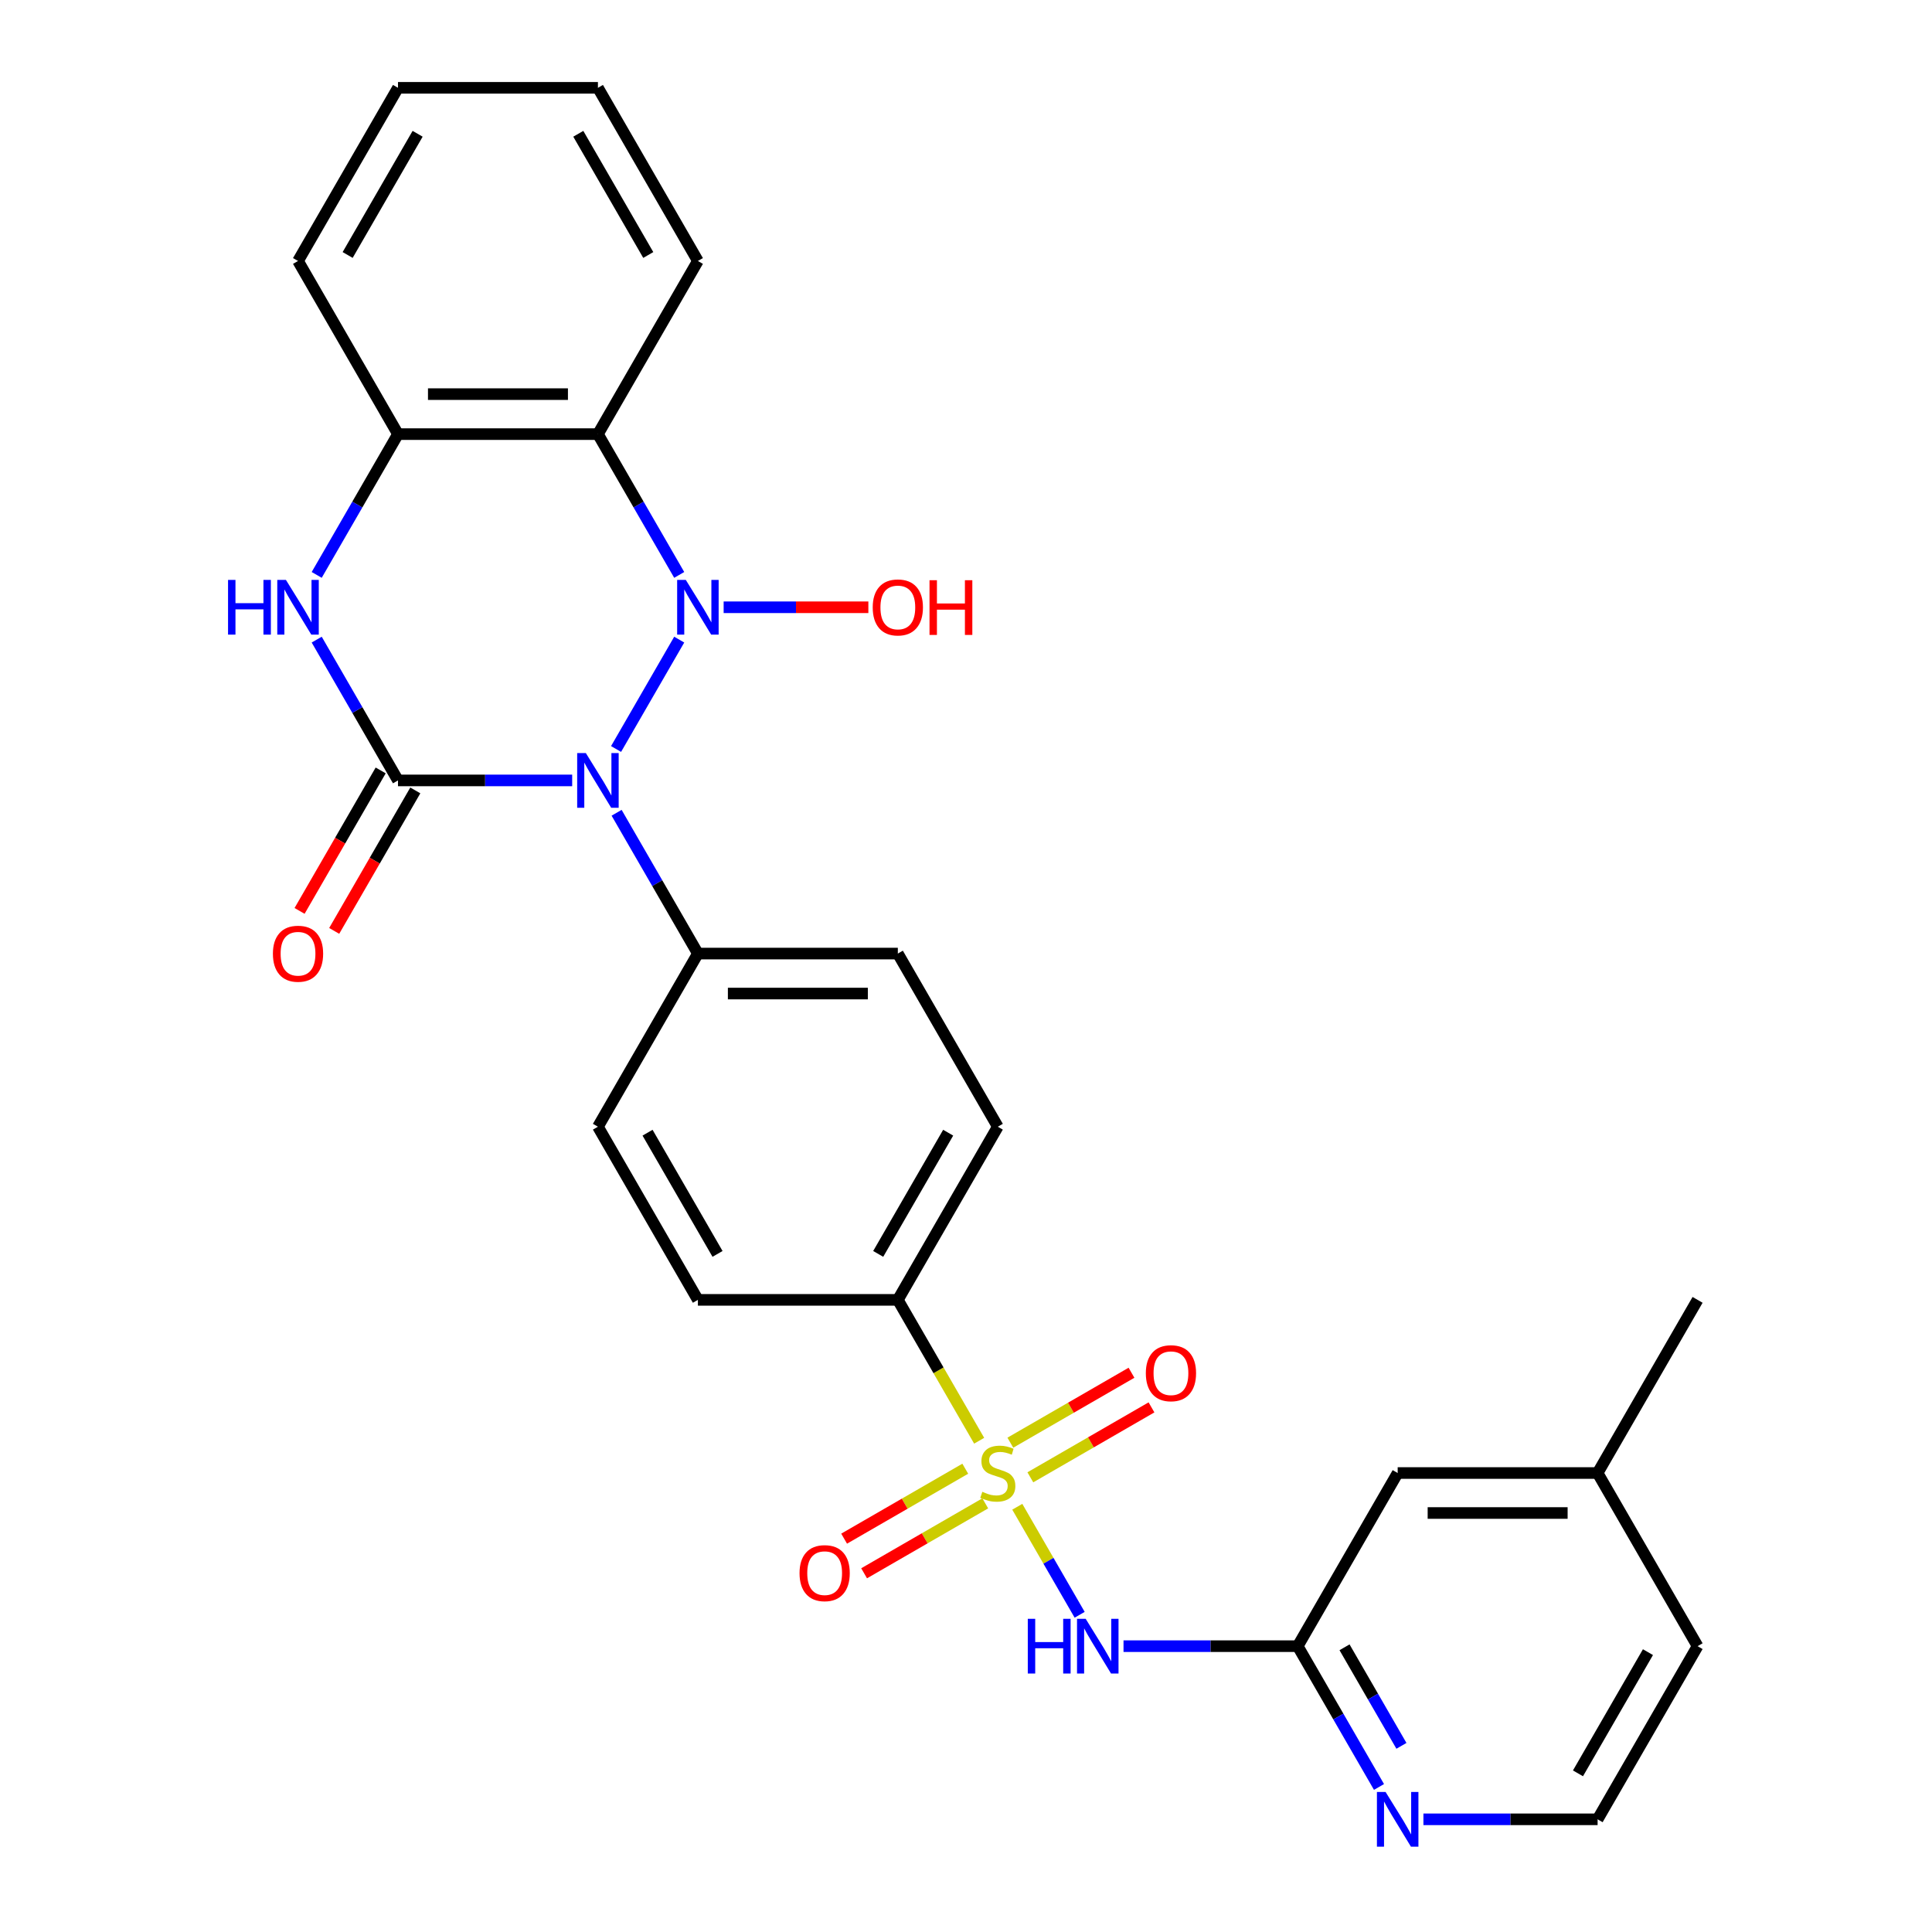 <?xml version='1.0' encoding='iso-8859-1'?>
<svg version='1.1' baseProfile='full'
              xmlns='http://www.w3.org/2000/svg'
                      xmlns:rdkit='http://www.rdkit.org/xml'
                      xmlns:xlink='http://www.w3.org/1999/xlink'
                  xml:space='preserve'
width='1000px' height='1000px' viewBox='0 0 1000 1000'>
<!-- END OF HEADER -->
<rect style='opacity:1.0;fill:#FFFFFF;stroke:none' width='1000' height='1000' x='0' y='0'> </rect>
<path class='bond-0' d='M 351.561,331.068 L 318.877,387.679' style='fill:none;fill-rule:evenodd;stroke:#0000FF;stroke-width:6px;stroke-linecap:butt;stroke-linejoin:miter;stroke-opacity:1' />
<path class='bond-3' d='M 351.561,297.574 L 330.524,261.136' style='fill:none;fill-rule:evenodd;stroke:#0000FF;stroke-width:6px;stroke-linecap:butt;stroke-linejoin:miter;stroke-opacity:1' />
<path class='bond-3' d='M 330.524,261.136 L 309.487,224.699' style='fill:none;fill-rule:evenodd;stroke:#000000;stroke-width:6px;stroke-linecap:butt;stroke-linejoin:miter;stroke-opacity:1' />
<path class='bond-14' d='M 374.558,314.321 L 412.01,314.321' style='fill:none;fill-rule:evenodd;stroke:#0000FF;stroke-width:6px;stroke-linecap:butt;stroke-linejoin:miter;stroke-opacity:1' />
<path class='bond-14' d='M 412.01,314.321 L 449.463,314.321' style='fill:none;fill-rule:evenodd;stroke:#FF0000;stroke-width:6px;stroke-linecap:butt;stroke-linejoin:miter;stroke-opacity:1' />
<path class='bond-1' d='M 296.16,403.943 L 251.08,403.943' style='fill:none;fill-rule:evenodd;stroke:#0000FF;stroke-width:6px;stroke-linecap:butt;stroke-linejoin:miter;stroke-opacity:1' />
<path class='bond-1' d='M 251.08,403.943 L 206,403.943' style='fill:none;fill-rule:evenodd;stroke:#000000;stroke-width:6px;stroke-linecap:butt;stroke-linejoin:miter;stroke-opacity:1' />
<path class='bond-8' d='M 319.156,420.69 L 340.193,457.127' style='fill:none;fill-rule:evenodd;stroke:#0000FF;stroke-width:6px;stroke-linecap:butt;stroke-linejoin:miter;stroke-opacity:1' />
<path class='bond-8' d='M 340.193,457.127 L 361.23,493.565' style='fill:none;fill-rule:evenodd;stroke:#000000;stroke-width:6px;stroke-linecap:butt;stroke-linejoin:miter;stroke-opacity:1' />
<path class='bond-12' d='M 197.038,398.769 L 176.047,435.126' style='fill:none;fill-rule:evenodd;stroke:#000000;stroke-width:6px;stroke-linecap:butt;stroke-linejoin:miter;stroke-opacity:1' />
<path class='bond-12' d='M 176.047,435.126 L 155.056,471.483' style='fill:none;fill-rule:evenodd;stroke:#FF0000;stroke-width:6px;stroke-linecap:butt;stroke-linejoin:miter;stroke-opacity:1' />
<path class='bond-12' d='M 214.963,409.117 L 193.972,445.475' style='fill:none;fill-rule:evenodd;stroke:#000000;stroke-width:6px;stroke-linecap:butt;stroke-linejoin:miter;stroke-opacity:1' />
<path class='bond-12' d='M 193.972,445.475 L 172.981,481.832' style='fill:none;fill-rule:evenodd;stroke:#FF0000;stroke-width:6px;stroke-linecap:butt;stroke-linejoin:miter;stroke-opacity:1' />
<path class='bond-28' d='M 206,403.943 L 184.963,367.505' style='fill:none;fill-rule:evenodd;stroke:#000000;stroke-width:6px;stroke-linecap:butt;stroke-linejoin:miter;stroke-opacity:1' />
<path class='bond-28' d='M 184.963,367.505 L 163.926,331.068' style='fill:none;fill-rule:evenodd;stroke:#0000FF;stroke-width:6px;stroke-linecap:butt;stroke-linejoin:miter;stroke-opacity:1' />
<path class='bond-2' d='M 506.814,745.724 L 485.766,709.267' style='fill:none;fill-rule:evenodd;stroke:#CCCC00;stroke-width:6px;stroke-linecap:butt;stroke-linejoin:miter;stroke-opacity:1' />
<path class='bond-2' d='M 485.766,709.267 L 464.717,672.809' style='fill:none;fill-rule:evenodd;stroke:#000000;stroke-width:6px;stroke-linecap:butt;stroke-linejoin:miter;stroke-opacity:1' />
<path class='bond-5' d='M 526.545,779.898 L 542.685,807.854' style='fill:none;fill-rule:evenodd;stroke:#CCCC00;stroke-width:6px;stroke-linecap:butt;stroke-linejoin:miter;stroke-opacity:1' />
<path class='bond-5' d='M 542.685,807.854 L 558.826,835.81' style='fill:none;fill-rule:evenodd;stroke:#0000FF;stroke-width:6px;stroke-linecap:butt;stroke-linejoin:miter;stroke-opacity:1' />
<path class='bond-10' d='M 499.619,760.205 L 468.267,778.306' style='fill:none;fill-rule:evenodd;stroke:#CCCC00;stroke-width:6px;stroke-linecap:butt;stroke-linejoin:miter;stroke-opacity:1' />
<path class='bond-10' d='M 468.267,778.306 L 436.914,796.407' style='fill:none;fill-rule:evenodd;stroke:#FF0000;stroke-width:6px;stroke-linecap:butt;stroke-linejoin:miter;stroke-opacity:1' />
<path class='bond-10' d='M 509.968,778.129 L 478.615,796.231' style='fill:none;fill-rule:evenodd;stroke:#CCCC00;stroke-width:6px;stroke-linecap:butt;stroke-linejoin:miter;stroke-opacity:1' />
<path class='bond-10' d='M 478.615,796.231 L 447.263,814.332' style='fill:none;fill-rule:evenodd;stroke:#FF0000;stroke-width:6px;stroke-linecap:butt;stroke-linejoin:miter;stroke-opacity:1' />
<path class='bond-11' d='M 533.302,764.657 L 564.654,746.556' style='fill:none;fill-rule:evenodd;stroke:#CCCC00;stroke-width:6px;stroke-linecap:butt;stroke-linejoin:miter;stroke-opacity:1' />
<path class='bond-11' d='M 564.654,746.556 L 596.006,728.455' style='fill:none;fill-rule:evenodd;stroke:#FF0000;stroke-width:6px;stroke-linecap:butt;stroke-linejoin:miter;stroke-opacity:1' />
<path class='bond-11' d='M 522.953,746.733 L 554.305,728.632' style='fill:none;fill-rule:evenodd;stroke:#CCCC00;stroke-width:6px;stroke-linecap:butt;stroke-linejoin:miter;stroke-opacity:1' />
<path class='bond-11' d='M 554.305,728.632 L 585.658,710.53' style='fill:none;fill-rule:evenodd;stroke:#FF0000;stroke-width:6px;stroke-linecap:butt;stroke-linejoin:miter;stroke-opacity:1' />
<path class='bond-6' d='M 309.487,224.699 L 206,224.699' style='fill:none;fill-rule:evenodd;stroke:#000000;stroke-width:6px;stroke-linecap:butt;stroke-linejoin:miter;stroke-opacity:1' />
<path class='bond-6' d='M 293.964,204.001 L 221.523,204.001' style='fill:none;fill-rule:evenodd;stroke:#000000;stroke-width:6px;stroke-linecap:butt;stroke-linejoin:miter;stroke-opacity:1' />
<path class='bond-20' d='M 309.487,224.699 L 361.23,135.077' style='fill:none;fill-rule:evenodd;stroke:#000000;stroke-width:6px;stroke-linecap:butt;stroke-linejoin:miter;stroke-opacity:1' />
<path class='bond-4' d='M 163.926,297.574 L 184.963,261.136' style='fill:none;fill-rule:evenodd;stroke:#0000FF;stroke-width:6px;stroke-linecap:butt;stroke-linejoin:miter;stroke-opacity:1' />
<path class='bond-4' d='M 184.963,261.136 L 206,224.699' style='fill:none;fill-rule:evenodd;stroke:#000000;stroke-width:6px;stroke-linecap:butt;stroke-linejoin:miter;stroke-opacity:1' />
<path class='bond-7' d='M 581.531,852.053 L 626.611,852.053' style='fill:none;fill-rule:evenodd;stroke:#0000FF;stroke-width:6px;stroke-linecap:butt;stroke-linejoin:miter;stroke-opacity:1' />
<path class='bond-7' d='M 626.611,852.053 L 671.69,852.053' style='fill:none;fill-rule:evenodd;stroke:#000000;stroke-width:6px;stroke-linecap:butt;stroke-linejoin:miter;stroke-opacity:1' />
<path class='bond-23' d='M 206,224.699 L 154.257,135.077' style='fill:none;fill-rule:evenodd;stroke:#000000;stroke-width:6px;stroke-linecap:butt;stroke-linejoin:miter;stroke-opacity:1' />
<path class='bond-13' d='M 671.69,852.053 L 692.728,888.491' style='fill:none;fill-rule:evenodd;stroke:#000000;stroke-width:6px;stroke-linecap:butt;stroke-linejoin:miter;stroke-opacity:1' />
<path class='bond-13' d='M 692.728,888.491 L 713.765,924.928' style='fill:none;fill-rule:evenodd;stroke:#0000FF;stroke-width:6px;stroke-linecap:butt;stroke-linejoin:miter;stroke-opacity:1' />
<path class='bond-13' d='M 695.926,852.636 L 710.652,878.142' style='fill:none;fill-rule:evenodd;stroke:#000000;stroke-width:6px;stroke-linecap:butt;stroke-linejoin:miter;stroke-opacity:1' />
<path class='bond-13' d='M 710.652,878.142 L 725.378,903.648' style='fill:none;fill-rule:evenodd;stroke:#0000FF;stroke-width:6px;stroke-linecap:butt;stroke-linejoin:miter;stroke-opacity:1' />
<path class='bond-19' d='M 671.69,852.053 L 723.434,762.431' style='fill:none;fill-rule:evenodd;stroke:#000000;stroke-width:6px;stroke-linecap:butt;stroke-linejoin:miter;stroke-opacity:1' />
<path class='bond-17' d='M 361.23,493.565 L 309.487,583.187' style='fill:none;fill-rule:evenodd;stroke:#000000;stroke-width:6px;stroke-linecap:butt;stroke-linejoin:miter;stroke-opacity:1' />
<path class='bond-18' d='M 361.23,493.565 L 464.717,493.565' style='fill:none;fill-rule:evenodd;stroke:#000000;stroke-width:6px;stroke-linecap:butt;stroke-linejoin:miter;stroke-opacity:1' />
<path class='bond-18' d='M 376.753,514.262 L 449.194,514.262' style='fill:none;fill-rule:evenodd;stroke:#000000;stroke-width:6px;stroke-linecap:butt;stroke-linejoin:miter;stroke-opacity:1' />
<path class='bond-9' d='M 464.717,672.809 L 516.46,583.187' style='fill:none;fill-rule:evenodd;stroke:#000000;stroke-width:6px;stroke-linecap:butt;stroke-linejoin:miter;stroke-opacity:1' />
<path class='bond-9' d='M 454.554,649.017 L 490.774,586.282' style='fill:none;fill-rule:evenodd;stroke:#000000;stroke-width:6px;stroke-linecap:butt;stroke-linejoin:miter;stroke-opacity:1' />
<path class='bond-30' d='M 464.717,672.809 L 361.23,672.809' style='fill:none;fill-rule:evenodd;stroke:#000000;stroke-width:6px;stroke-linecap:butt;stroke-linejoin:miter;stroke-opacity:1' />
<path class='bond-21' d='M 736.761,941.675 L 781.841,941.675' style='fill:none;fill-rule:evenodd;stroke:#0000FF;stroke-width:6px;stroke-linecap:butt;stroke-linejoin:miter;stroke-opacity:1' />
<path class='bond-21' d='M 781.841,941.675 L 826.92,941.675' style='fill:none;fill-rule:evenodd;stroke:#000000;stroke-width:6px;stroke-linecap:butt;stroke-linejoin:miter;stroke-opacity:1' />
<path class='bond-15' d='M 361.23,672.809 L 309.487,583.187' style='fill:none;fill-rule:evenodd;stroke:#000000;stroke-width:6px;stroke-linecap:butt;stroke-linejoin:miter;stroke-opacity:1' />
<path class='bond-15' d='M 371.393,649.017 L 335.173,586.282' style='fill:none;fill-rule:evenodd;stroke:#000000;stroke-width:6px;stroke-linecap:butt;stroke-linejoin:miter;stroke-opacity:1' />
<path class='bond-16' d='M 516.46,583.187 L 464.717,493.565' style='fill:none;fill-rule:evenodd;stroke:#000000;stroke-width:6px;stroke-linecap:butt;stroke-linejoin:miter;stroke-opacity:1' />
<path class='bond-22' d='M 723.434,762.431 L 826.92,762.431' style='fill:none;fill-rule:evenodd;stroke:#000000;stroke-width:6px;stroke-linecap:butt;stroke-linejoin:miter;stroke-opacity:1' />
<path class='bond-22' d='M 738.957,783.128 L 811.397,783.128' style='fill:none;fill-rule:evenodd;stroke:#000000;stroke-width:6px;stroke-linecap:butt;stroke-linejoin:miter;stroke-opacity:1' />
<path class='bond-26' d='M 361.23,135.077 L 309.487,45.455' style='fill:none;fill-rule:evenodd;stroke:#000000;stroke-width:6px;stroke-linecap:butt;stroke-linejoin:miter;stroke-opacity:1' />
<path class='bond-26' d='M 335.544,131.982 L 299.324,69.246' style='fill:none;fill-rule:evenodd;stroke:#000000;stroke-width:6px;stroke-linecap:butt;stroke-linejoin:miter;stroke-opacity:1' />
<path class='bond-31' d='M 826.92,941.675 L 878.664,852.053' style='fill:none;fill-rule:evenodd;stroke:#000000;stroke-width:6px;stroke-linecap:butt;stroke-linejoin:miter;stroke-opacity:1' />
<path class='bond-31' d='M 816.757,917.883 L 852.978,855.148' style='fill:none;fill-rule:evenodd;stroke:#000000;stroke-width:6px;stroke-linecap:butt;stroke-linejoin:miter;stroke-opacity:1' />
<path class='bond-24' d='M 826.92,762.431 L 878.664,852.053' style='fill:none;fill-rule:evenodd;stroke:#000000;stroke-width:6px;stroke-linecap:butt;stroke-linejoin:miter;stroke-opacity:1' />
<path class='bond-25' d='M 826.92,762.431 L 878.664,672.809' style='fill:none;fill-rule:evenodd;stroke:#000000;stroke-width:6px;stroke-linecap:butt;stroke-linejoin:miter;stroke-opacity:1' />
<path class='bond-29' d='M 154.257,135.077 L 206,45.455' style='fill:none;fill-rule:evenodd;stroke:#000000;stroke-width:6px;stroke-linecap:butt;stroke-linejoin:miter;stroke-opacity:1' />
<path class='bond-29' d='M 179.943,131.982 L 216.163,69.246' style='fill:none;fill-rule:evenodd;stroke:#000000;stroke-width:6px;stroke-linecap:butt;stroke-linejoin:miter;stroke-opacity:1' />
<path class='bond-27' d='M 309.487,45.455 L 206,45.455' style='fill:none;fill-rule:evenodd;stroke:#000000;stroke-width:6px;stroke-linecap:butt;stroke-linejoin:miter;stroke-opacity:1' />
<path  class='atom-0' d='M 354.97 300.161
L 364.25 315.161
Q 365.17 316.641, 366.65 319.321
Q 368.13 322.001, 368.21 322.161
L 368.21 300.161
L 371.97 300.161
L 371.97 328.481
L 368.09 328.481
L 358.13 312.081
Q 356.97 310.161, 355.73 307.961
Q 354.53 305.761, 354.17 305.081
L 354.17 328.481
L 350.49 328.481
L 350.49 300.161
L 354.97 300.161
' fill='#0000FF'/>
<path  class='atom-1' d='M 303.227 389.783
L 312.507 404.783
Q 313.427 406.263, 314.907 408.943
Q 316.387 411.623, 316.467 411.783
L 316.467 389.783
L 320.227 389.783
L 320.227 418.103
L 316.347 418.103
L 306.387 401.703
Q 305.227 399.783, 303.987 397.583
Q 302.787 395.383, 302.427 394.703
L 302.427 418.103
L 298.747 418.103
L 298.747 389.783
L 303.227 389.783
' fill='#0000FF'/>
<path  class='atom-3' d='M 508.46 772.151
Q 508.78 772.271, 510.1 772.831
Q 511.42 773.391, 512.86 773.751
Q 514.34 774.071, 515.78 774.071
Q 518.46 774.071, 520.02 772.791
Q 521.58 771.471, 521.58 769.191
Q 521.58 767.631, 520.78 766.671
Q 520.02 765.711, 518.82 765.191
Q 517.62 764.671, 515.62 764.071
Q 513.1 763.311, 511.58 762.591
Q 510.1 761.871, 509.02 760.351
Q 507.98 758.831, 507.98 756.271
Q 507.98 752.711, 510.38 750.511
Q 512.82 748.311, 517.62 748.311
Q 520.9 748.311, 524.62 749.871
L 523.7 752.951
Q 520.3 751.551, 517.74 751.551
Q 514.98 751.551, 513.46 752.711
Q 511.94 753.831, 511.98 755.791
Q 511.98 757.311, 512.74 758.231
Q 513.54 759.151, 514.66 759.671
Q 515.82 760.191, 517.74 760.791
Q 520.3 761.591, 521.82 762.391
Q 523.34 763.191, 524.42 764.831
Q 525.54 766.431, 525.54 769.191
Q 525.54 773.111, 522.9 775.231
Q 520.3 777.311, 515.94 777.311
Q 513.42 777.311, 511.5 776.751
Q 509.62 776.231, 507.38 775.311
L 508.46 772.151
' fill='#CCCC00'/>
<path  class='atom-5' d='M 118.037 300.161
L 121.877 300.161
L 121.877 312.201
L 136.357 312.201
L 136.357 300.161
L 140.197 300.161
L 140.197 328.481
L 136.357 328.481
L 136.357 315.401
L 121.877 315.401
L 121.877 328.481
L 118.037 328.481
L 118.037 300.161
' fill='#0000FF'/>
<path  class='atom-5' d='M 147.997 300.161
L 157.277 315.161
Q 158.197 316.641, 159.677 319.321
Q 161.157 322.001, 161.237 322.161
L 161.237 300.161
L 164.997 300.161
L 164.997 328.481
L 161.117 328.481
L 151.157 312.081
Q 149.997 310.161, 148.757 307.961
Q 147.557 305.761, 147.197 305.081
L 147.197 328.481
L 143.517 328.481
L 143.517 300.161
L 147.997 300.161
' fill='#0000FF'/>
<path  class='atom-6' d='M 531.984 837.893
L 535.824 837.893
L 535.824 849.933
L 550.304 849.933
L 550.304 837.893
L 554.144 837.893
L 554.144 866.213
L 550.304 866.213
L 550.304 853.133
L 535.824 853.133
L 535.824 866.213
L 531.984 866.213
L 531.984 837.893
' fill='#0000FF'/>
<path  class='atom-6' d='M 561.944 837.893
L 571.224 852.893
Q 572.144 854.373, 573.624 857.053
Q 575.104 859.733, 575.184 859.893
L 575.184 837.893
L 578.944 837.893
L 578.944 866.213
L 575.064 866.213
L 565.104 849.813
Q 563.944 847.893, 562.704 845.693
Q 561.504 843.493, 561.144 842.813
L 561.144 866.213
L 557.464 866.213
L 557.464 837.893
L 561.944 837.893
' fill='#0000FF'/>
<path  class='atom-11' d='M 413.838 814.254
Q 413.838 807.454, 417.198 803.654
Q 420.558 799.854, 426.838 799.854
Q 433.118 799.854, 436.478 803.654
Q 439.838 807.454, 439.838 814.254
Q 439.838 821.134, 436.438 825.054
Q 433.038 828.934, 426.838 828.934
Q 420.598 828.934, 417.198 825.054
Q 413.838 821.174, 413.838 814.254
M 426.838 825.734
Q 431.158 825.734, 433.478 822.854
Q 435.838 819.934, 435.838 814.254
Q 435.838 808.694, 433.478 805.894
Q 431.158 803.054, 426.838 803.054
Q 422.518 803.054, 420.158 805.854
Q 417.838 808.654, 417.838 814.254
Q 417.838 819.974, 420.158 822.854
Q 422.518 825.734, 426.838 825.734
' fill='#FF0000'/>
<path  class='atom-12' d='M 593.082 710.768
Q 593.082 703.968, 596.442 700.168
Q 599.802 696.368, 606.082 696.368
Q 612.362 696.368, 615.722 700.168
Q 619.082 703.968, 619.082 710.768
Q 619.082 717.648, 615.682 721.568
Q 612.282 725.448, 606.082 725.448
Q 599.842 725.448, 596.442 721.568
Q 593.082 717.688, 593.082 710.768
M 606.082 722.248
Q 610.402 722.248, 612.722 719.368
Q 615.082 716.448, 615.082 710.768
Q 615.082 705.208, 612.722 702.408
Q 610.402 699.568, 606.082 699.568
Q 601.762 699.568, 599.402 702.368
Q 597.082 705.168, 597.082 710.768
Q 597.082 716.488, 599.402 719.368
Q 601.762 722.248, 606.082 722.248
' fill='#FF0000'/>
<path  class='atom-13' d='M 141.257 493.645
Q 141.257 486.845, 144.617 483.045
Q 147.977 479.245, 154.257 479.245
Q 160.537 479.245, 163.897 483.045
Q 167.257 486.845, 167.257 493.645
Q 167.257 500.525, 163.857 504.445
Q 160.457 508.325, 154.257 508.325
Q 148.017 508.325, 144.617 504.445
Q 141.257 500.565, 141.257 493.645
M 154.257 505.125
Q 158.577 505.125, 160.897 502.245
Q 163.257 499.325, 163.257 493.645
Q 163.257 488.085, 160.897 485.285
Q 158.577 482.445, 154.257 482.445
Q 149.937 482.445, 147.577 485.245
Q 145.257 488.045, 145.257 493.645
Q 145.257 499.365, 147.577 502.245
Q 149.937 505.125, 154.257 505.125
' fill='#FF0000'/>
<path  class='atom-14' d='M 717.174 927.515
L 726.454 942.515
Q 727.374 943.995, 728.854 946.675
Q 730.334 949.355, 730.414 949.515
L 730.414 927.515
L 734.174 927.515
L 734.174 955.835
L 730.294 955.835
L 720.334 939.435
Q 719.174 937.515, 717.934 935.315
Q 716.734 933.115, 716.374 932.435
L 716.374 955.835
L 712.694 955.835
L 712.694 927.515
L 717.174 927.515
' fill='#0000FF'/>
<path  class='atom-15' d='M 451.717 314.401
Q 451.717 307.601, 455.077 303.801
Q 458.437 300.001, 464.717 300.001
Q 470.997 300.001, 474.357 303.801
Q 477.717 307.601, 477.717 314.401
Q 477.717 321.281, 474.317 325.201
Q 470.917 329.081, 464.717 329.081
Q 458.477 329.081, 455.077 325.201
Q 451.717 321.321, 451.717 314.401
M 464.717 325.881
Q 469.037 325.881, 471.357 323.001
Q 473.717 320.081, 473.717 314.401
Q 473.717 308.841, 471.357 306.041
Q 469.037 303.201, 464.717 303.201
Q 460.397 303.201, 458.037 306.001
Q 455.717 308.801, 455.717 314.401
Q 455.717 320.121, 458.037 323.001
Q 460.397 325.881, 464.717 325.881
' fill='#FF0000'/>
<path  class='atom-15' d='M 481.117 300.321
L 484.957 300.321
L 484.957 312.361
L 499.437 312.361
L 499.437 300.321
L 503.277 300.321
L 503.277 328.641
L 499.437 328.641
L 499.437 315.561
L 484.957 315.561
L 484.957 328.641
L 481.117 328.641
L 481.117 300.321
' fill='#FF0000'/>
</svg>
